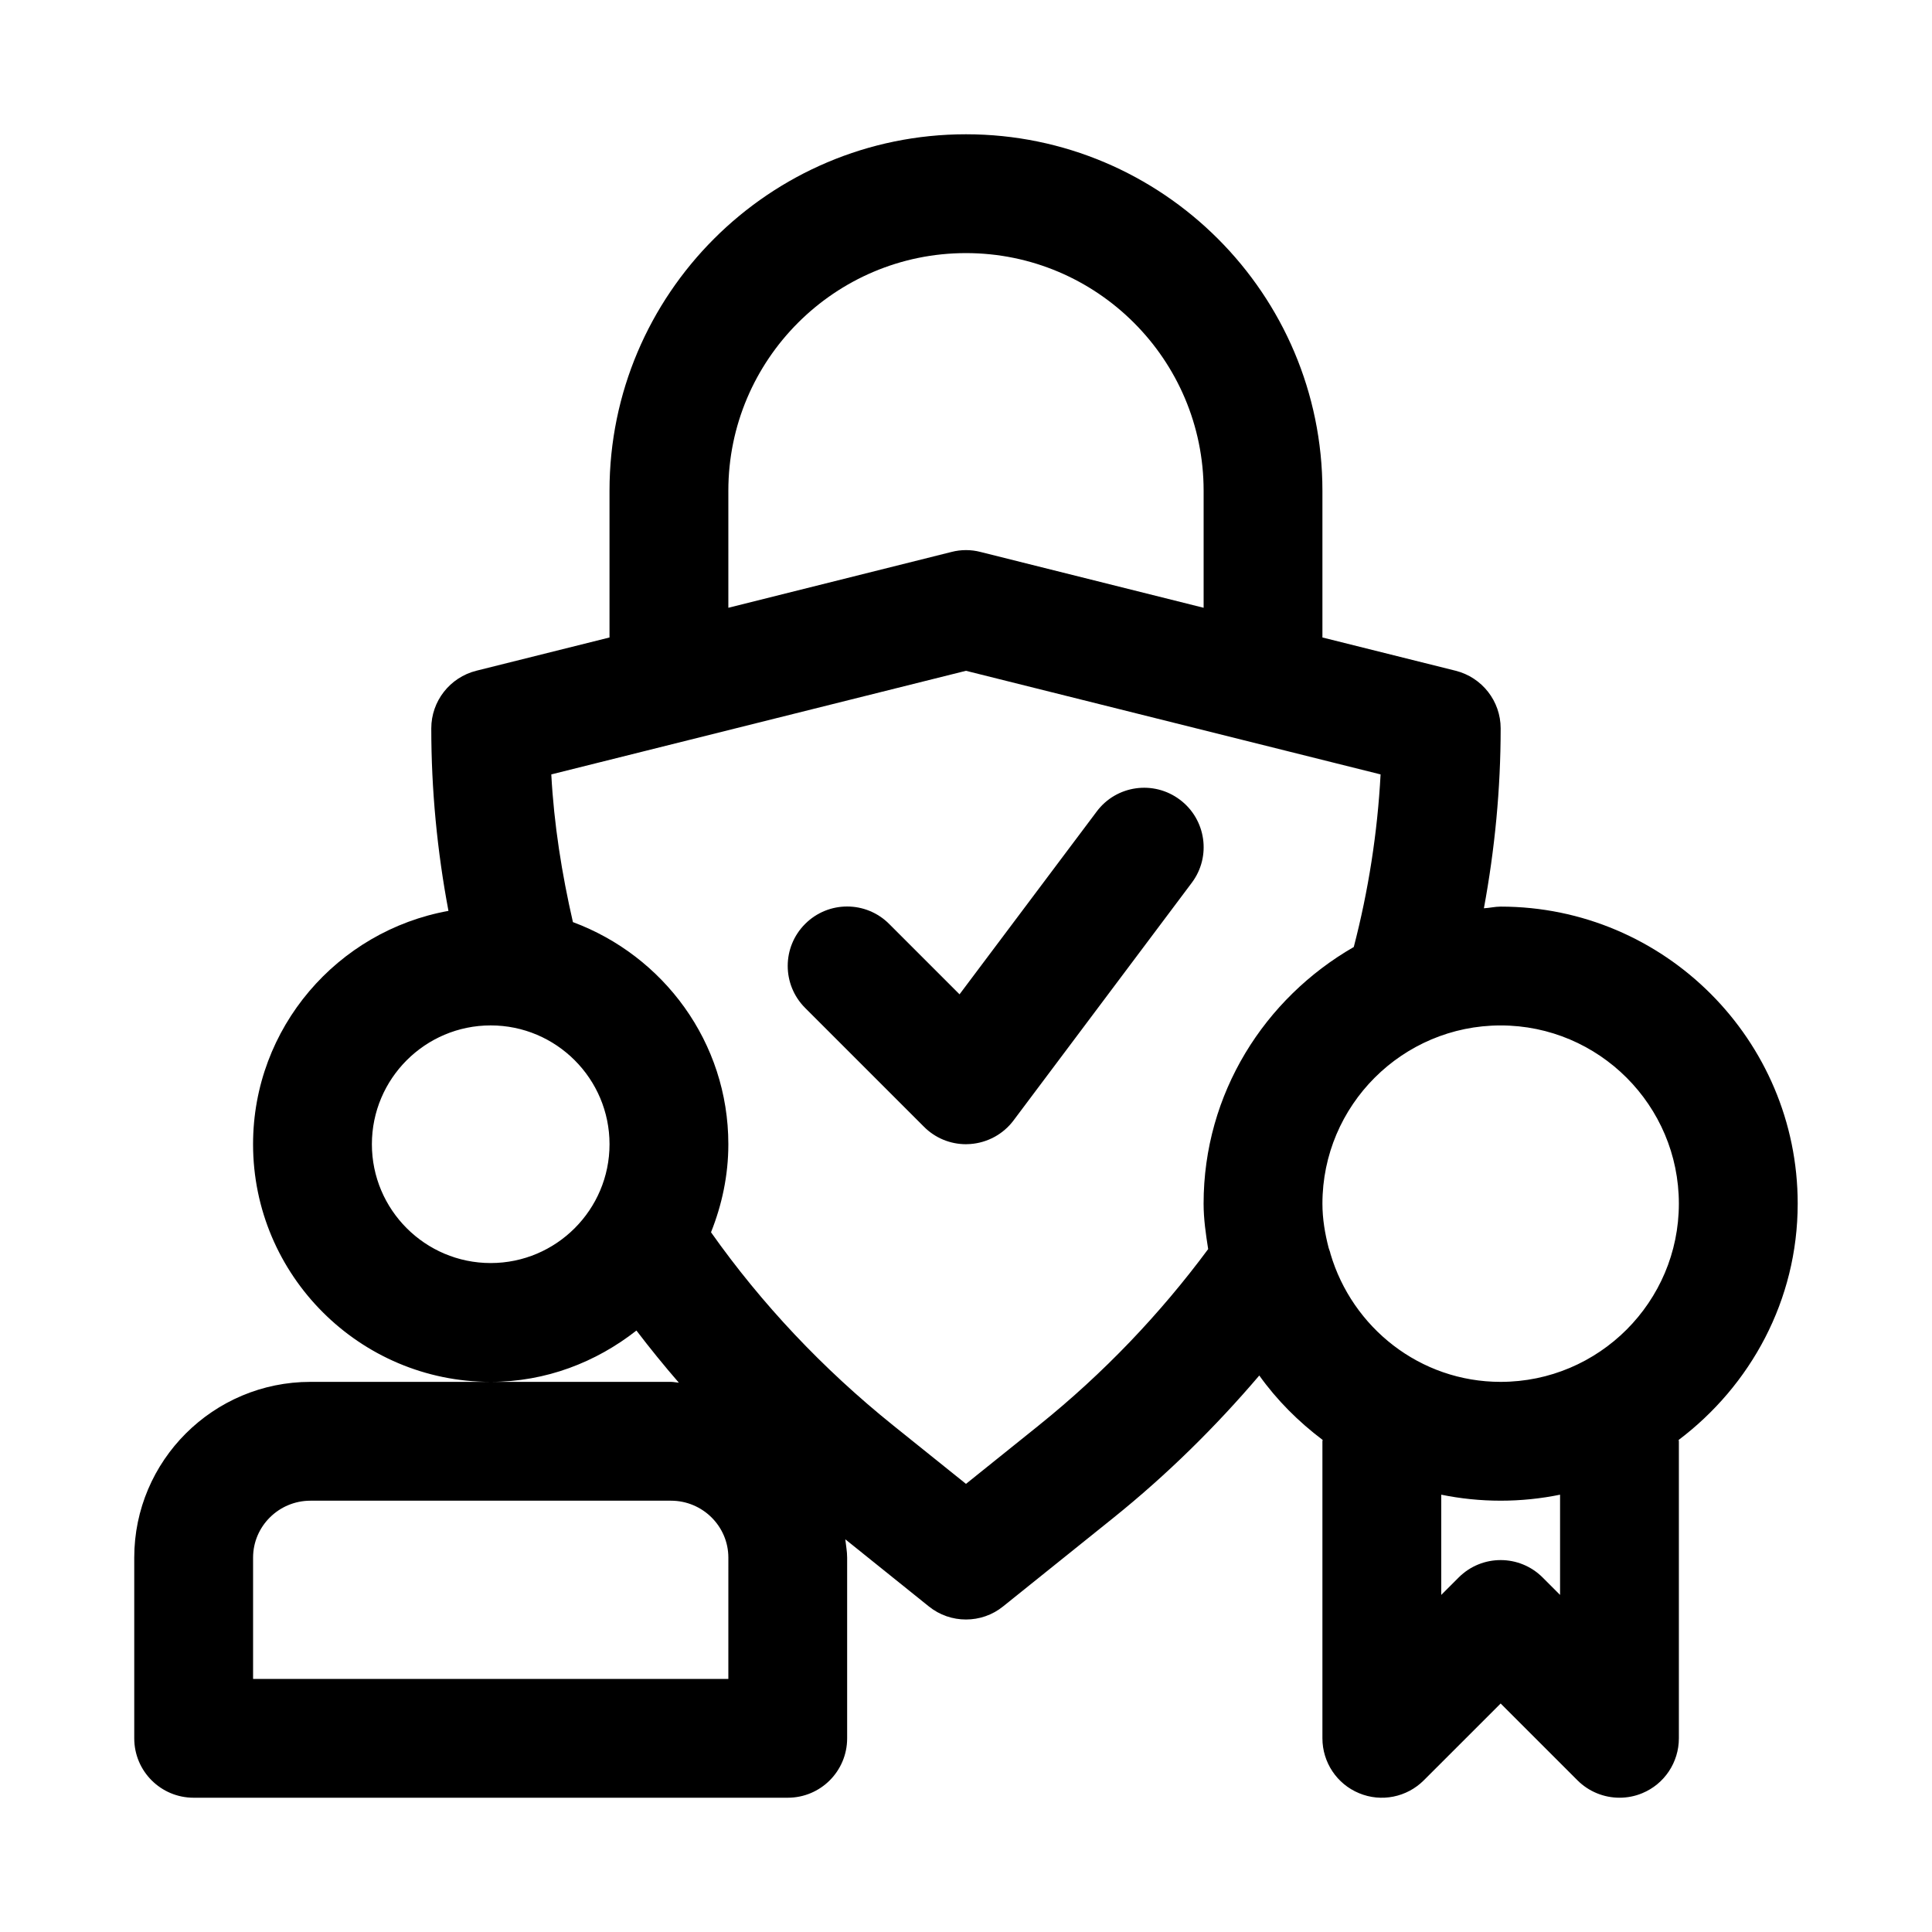 <?xml version="1.0" encoding="UTF-8"?>
<!-- Uploaded to: ICON Repo, www.iconrepo.com, Generator: ICON Repo Mixer Tools -->
<svg fill="#000000" width="800px" height="800px" version="1.1" viewBox="144 144 512 512" xmlns="http://www.w3.org/2000/svg">
 <g>
  <path d="m620.41 462.98c0-43.406-35.312-78.719-78.719-78.719-1.512 0-2.93 0.363-4.441 0.441 2.898-15.684 4.441-31.633 4.441-47.676 0-7.227-4.93-13.508-11.934-15.273l-35.301-8.816v-38.887c0-52.098-42.367-94.465-94.465-94.465s-94.465 42.367-94.465 94.465v38.887l-35.297 8.816c-7.004 1.766-11.934 8.047-11.934 15.273 0 16.297 1.559 32.48 4.551 48.367-29.395 5.305-51.781 30.949-51.781 61.84 0 34.73 28.246 62.977 62.977 62.977 14.625 0 27.93-5.211 38.621-13.602 3.59 4.707 7.336 9.32 11.242 13.824-0.695-0.051-1.371-0.223-2.098-0.223h-95.535c-25.758 0-46.695 20.891-46.695 46.57v47.895c0 8.707 7.039 15.742 15.742 15.742h157.44c8.707 0 15.742-7.039 15.742-15.742v-47.895c0-1.652-0.316-3.227-0.488-4.848l22.121 17.773c2.883 2.332 6.363 3.481 9.859 3.481s6.977-1.148 9.855-3.481l29.207-23.457c14.234-11.445 27.094-24.137 38.668-37.723 4.676 6.551 10.375 12.234 16.801 17.082-0.004 0.125-0.07 0.219-0.07 0.344v78.719c0 6.359 3.824 12.121 9.715 14.547 5.887 2.457 12.66 1.086 17.16-3.418l20.359-20.352 20.355 20.355c3.008 3.008 7.039 4.613 11.133 4.613 2.031 0 4.078-0.379 6.031-1.195 5.887-2.426 9.711-8.188 9.711-14.547v-78.719c0-0.125-0.062-0.219-0.062-0.348 19.035-14.375 31.551-36.984 31.551-62.629zm-283.39-188.93c0-34.73 28.246-62.977 62.977-62.977s62.977 28.246 62.977 62.977v31.016l-59.168-14.801c-2.488-0.645-5.133-0.645-7.621 0l-59.164 14.801zm-62.977 204.67c-17.367 0-31.488-14.121-31.488-31.488 0-17.367 14.121-31.488 31.488-31.488s31.488 14.121 31.488 31.488c0 17.367-14.125 31.488-31.488 31.488zm62.977 110.21h-125.95v-32.148c0-8.312 6.832-15.082 15.207-15.082h95.535c8.375 0 15.211 6.769 15.211 15.082zm82.324-67.227-19.348 15.539-19.332-15.523c-18.656-15.004-34.855-32.211-48.238-51.152 2.891-7.242 4.594-15.082 4.594-23.332 0-27.047-17.207-49.957-41.188-58.867-2.945-12.832-5.023-25.898-5.731-39.141l109.89-27.457 109.88 27.457c-0.82 15.477-3.227 30.812-7.102 45.738-23.648 13.602-39.801 38.824-39.801 68.016 0 4.125 0.598 8.094 1.211 12.043-12.691 17.129-27.664 32.871-44.84 46.68zm138.09 44.965-4.613-4.613c-6.156-6.156-16.105-6.156-22.262 0l-4.613 4.613v-26.559c5.086 1.039 10.359 1.59 15.746 1.59 5.383 0 10.66-0.551 15.742-1.59zm-15.742-56.457c-21.41 0-39.328-14.406-45.105-33.961-0.078-0.535-0.332-0.992-0.473-1.512-0.977-3.793-1.656-7.684-1.656-11.758 0-26.039 21.191-47.23 47.23-47.23 26.039 0 47.23 21.191 47.23 47.23 0.004 26.039-21.188 47.23-47.227 47.23z"/>
  <path d="m434.64 359.06-36.352 48.445-18.656-18.656c-6.156-6.156-16.105-6.156-22.262 0s-6.156 16.105 0 22.262l31.488 31.488c2.973 2.992 6.973 4.629 11.145 4.629 0.363 0 0.738-0.016 1.117-0.047 4.551-0.332 8.738-2.598 11.477-6.25l47.23-62.977c5.227-6.941 3.809-16.816-3.148-22.027-6.957-5.227-16.828-3.84-22.039 3.133z"/>
 </g>
</svg>